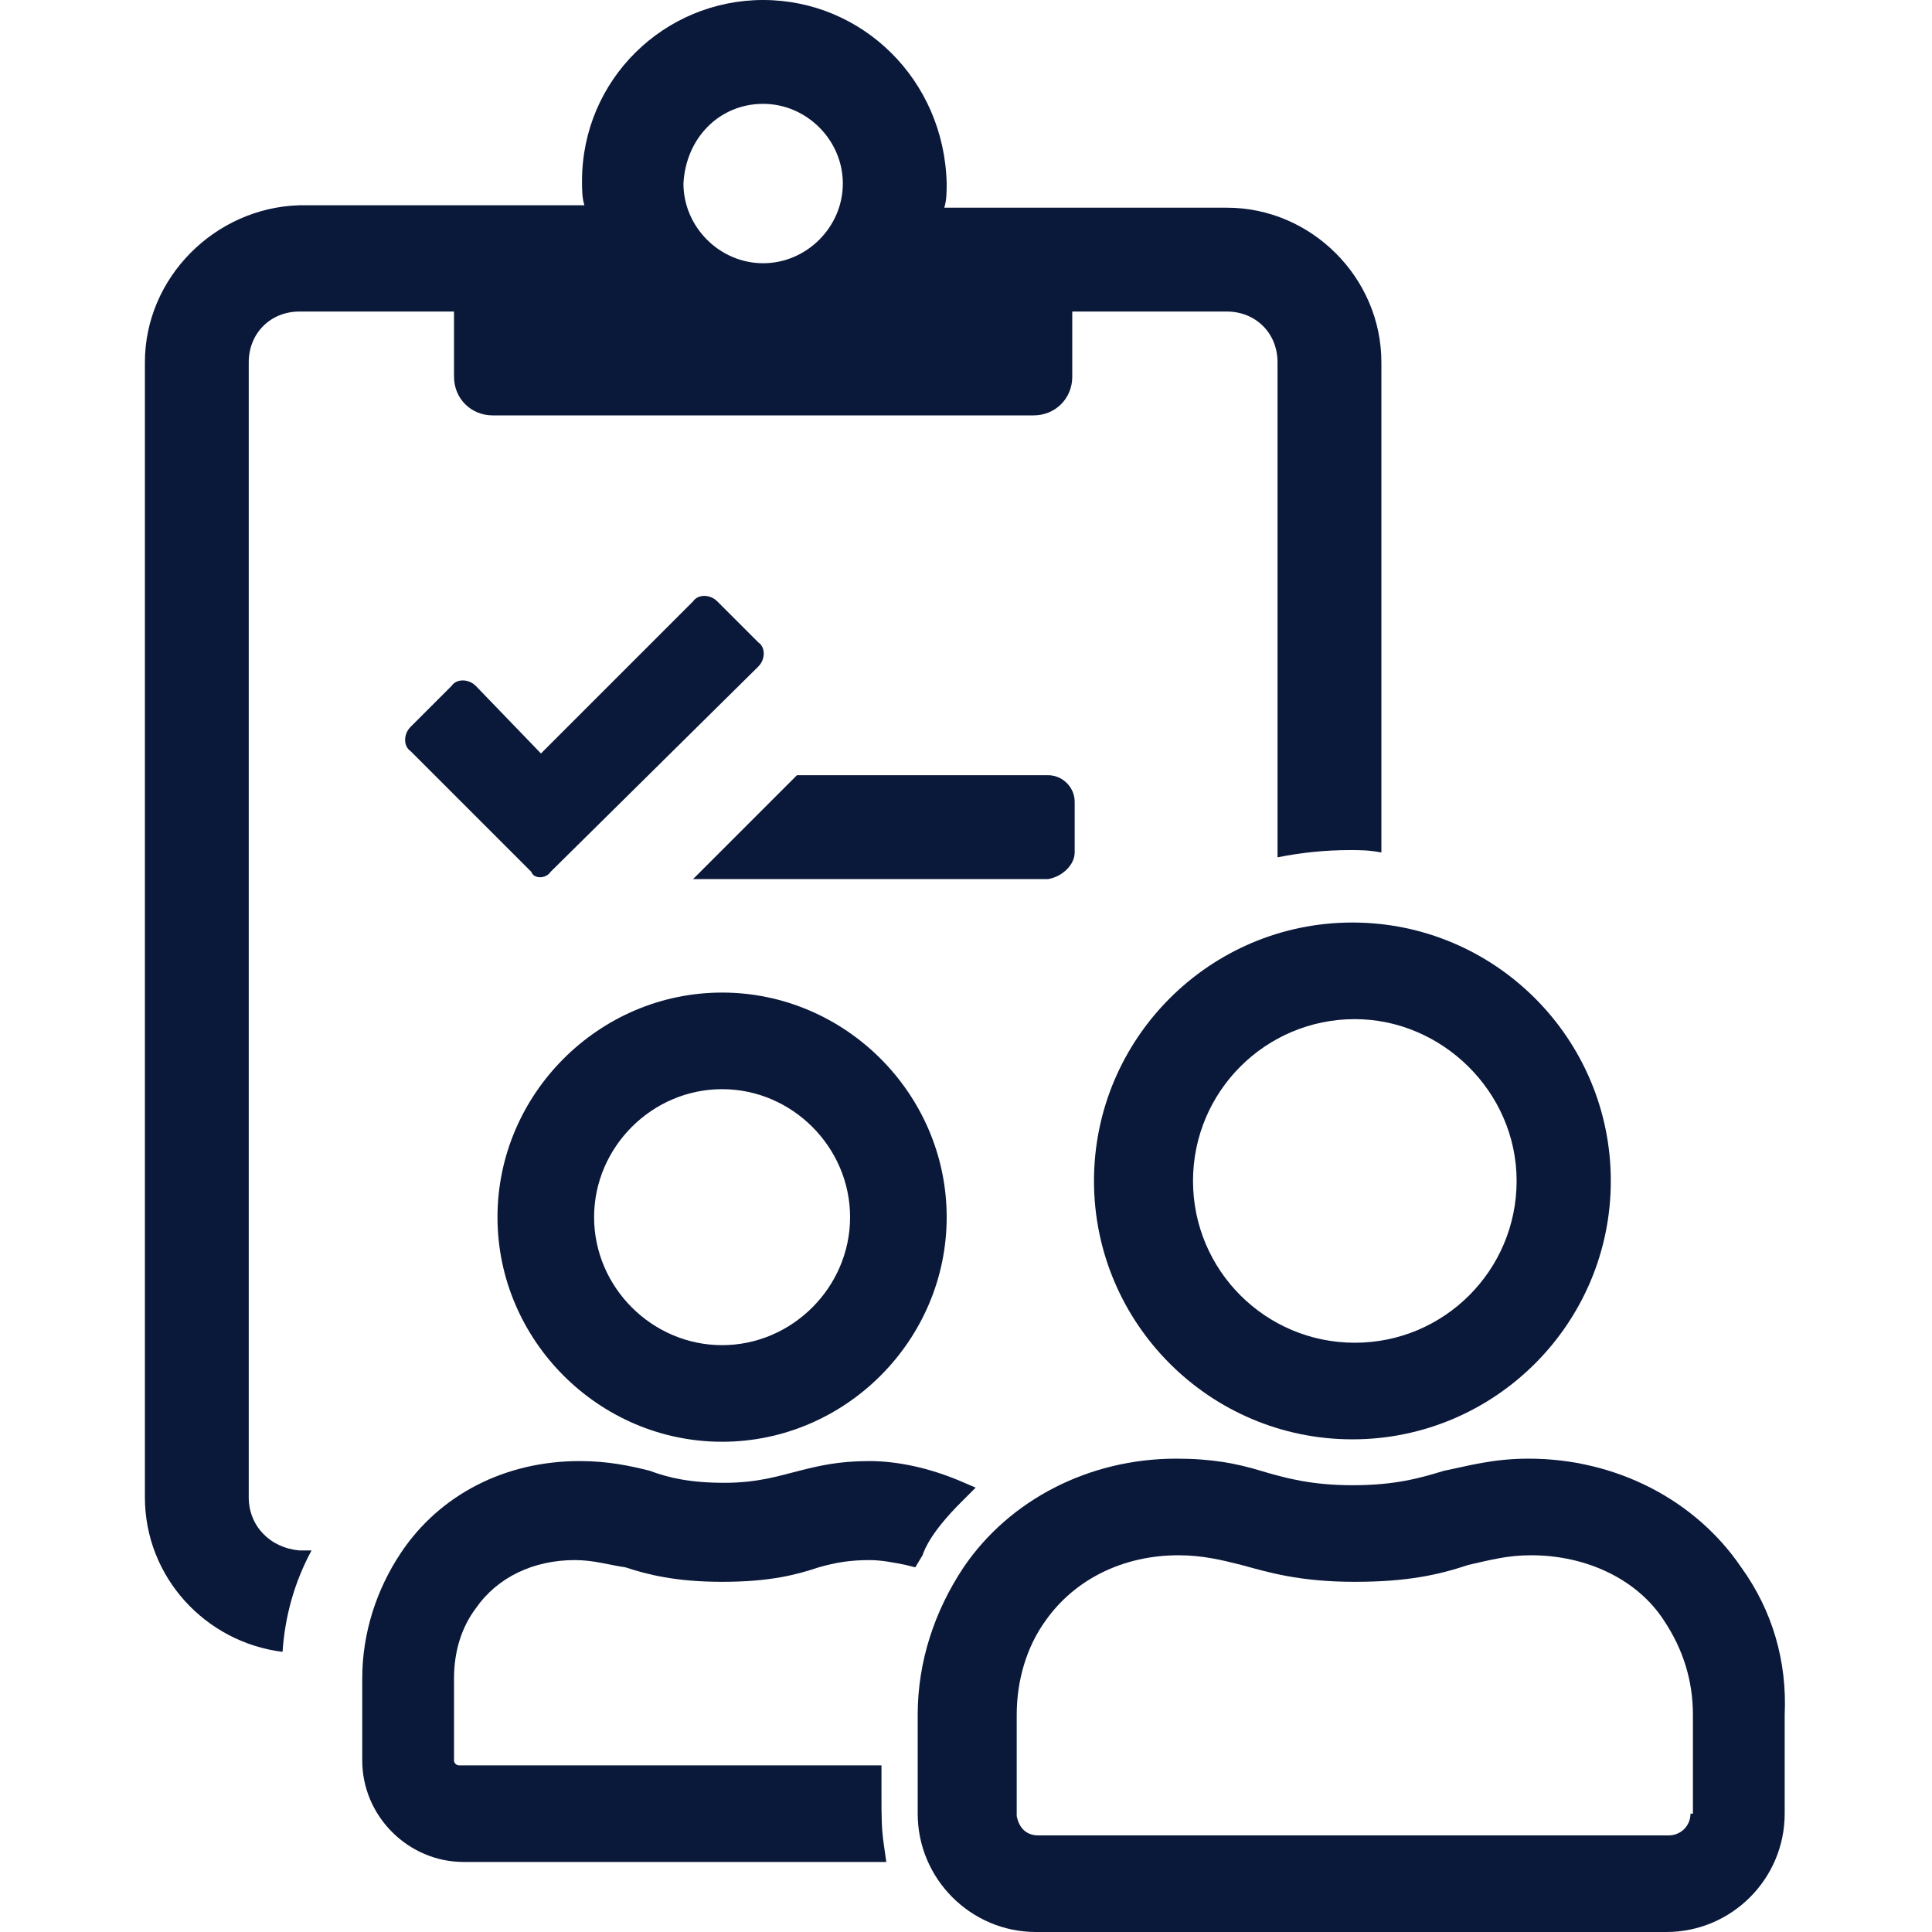 <?xml version="1.0" encoding="utf-8"?>
<!-- Generator: Adobe Illustrator 24.1.3, SVG Export Plug-In . SVG Version: 6.00 Build 0)  -->
<svg version="1.1" id="Layer_1" xmlns="http://www.w3.org/2000/svg" xmlns:xlink="http://www.w3.org/1999/xlink" x="0px" y="0px"
	 viewBox="0 0 80 80" style="enable-background:new 0 0 80 80;" xml:space="preserve">
<style type="text/css">
	.st0{fill:none;}
	.st1{fill:#0A1839;}
</style>
<g>
	<circle class="st0" cx="56" cy="48.9" r="6.7"/>
	<path class="st0" d="M31.6,10.8c1.8,0,3.3-1.5,3.3-3.3c0-1.8-1.5-3.3-3.3-3.3c-1.8,0-3.3,1.5-3.3,3.3C28.4,9.3,29.8,10.8,31.6,10.8
		z"/>
	<path class="st0" d="M29.9,55.7c2.9,0,5.3-2.4,5.3-5.3c0-2.9-2.4-5.3-5.3-5.3c-2.9,0-5.3,2.4-5.3,5.3C24.6,53.3,27,55.7,29.9,55.7z
		"/>
	<path class="st0" d="M63.3,64.4c-1,0-1.8,0.2-2.6,0.4c-1.1,0.3-2.4,0.7-4.7,0.7c-2.2,0-3.5-0.3-4.7-0.7c-0.9-0.2-1.6-0.4-2.6-0.4
		c-2.3,0-4.4,1-5.5,2.7c-0.8,1.2-1.2,2.5-1.2,3.9v4.2c0.1,0.4,0.4,0.8,0.9,0.8h26.1c0.5,0,0.9-0.4,0.9-0.9V71c0-1.4-0.4-2.8-1.2-3.9
		C67.7,65.4,65.6,64.4,63.3,64.4z"/>
	<path class="st1" d="M45.3,48.9c0,5.9,4.8,10.7,10.7,10.7c5.9,0,10.7-4.8,10.7-10.7c0-5.9-4.8-10.7-10.7-10.7
		C50.1,38.2,45.3,43,45.3,48.9z M62.8,48.9c0,3.7-3,6.7-6.7,6.7c-3.7,0-6.7-3-6.7-6.7c0-3.7,3-6.7,6.7-6.7
		C59.7,42.2,62.8,45.2,62.8,48.9z"/>
	<path class="st1" d="M39.8,62.2l0.6-0.6l-0.7-0.3c-1.2-0.5-2.5-0.8-3.7-0.8c-1.3,0-2.1,0.2-2.9,0.4c-0.8,0.2-1.7,0.5-3.1,0.5
		c-1.4,0-2.3-0.2-3.1-0.5c-0.8-0.2-1.7-0.4-2.9-0.4c-3.1,0-5.8,1.4-7.4,3.8c-1,1.5-1.6,3.3-1.6,5.2v3.4c0,2.3,1.9,4.2,4.2,4.2h17.5
		l-0.1-0.7c-0.1-0.7-0.1-1.1-0.1-2.2l0-1.1H19c-0.1,0-0.2-0.1-0.2-0.2v-3.4c0-1.1,0.3-2.1,0.9-2.9c0.9-1.3,2.4-2,4.1-2
		c0.8,0,1.4,0.2,2.1,0.3c0.9,0.3,2.1,0.6,4,0.6c2,0,3.1-0.3,4-0.6c0.7-0.2,1.3-0.3,2.1-0.3c0.5,0,1,0.1,1.5,0.2l0.4,0.1l0.3-0.5
		C38.3,64.1,38.6,63.4,39.8,62.2z"/>
	<path class="st1" d="M29.9,59.7c5.1,0,9.3-4.2,9.3-9.3c0-5.1-4.2-9.3-9.3-9.3c-5.1,0-9.3,4.2-9.3,9.3
		C20.6,55.5,24.8,59.7,29.9,59.7z M29.9,45.1c2.9,0,5.3,2.4,5.3,5.3c0,2.9-2.4,5.3-5.3,5.3c-2.9,0-5.3-2.4-5.3-5.3
		C24.6,47.5,27,45.1,29.9,45.1z"/>
	<path class="st1" d="M72.1,64.9c-1.9-2.8-5.2-4.5-8.8-4.5c-1.5,0-2.5,0.3-3.5,0.5c-1,0.3-2,0.6-3.8,0.6c-1.7,0-2.8-0.3-3.8-0.6
		c-1-0.3-2-0.5-3.5-0.5c-3.6,0-6.9,1.7-8.8,4.5c-1.2,1.8-1.9,3.9-1.9,6.1v4.1c0,2.7,2.2,4.9,4.9,4.9h26.1c2.7,0,4.9-2.2,4.9-4.9V71
		C74,68.8,73.4,66.7,72.1,64.9z M70,75.1c0,0.5-0.4,0.9-0.9,0.9H43c-0.5,0-0.8-0.3-0.9-0.8V71c0-1.4,0.4-2.8,1.2-3.9
		c1.2-1.7,3.2-2.7,5.5-2.7c1,0,1.8,0.2,2.6,0.4c1.1,0.3,2.4,0.7,4.7,0.7c2.2,0,3.5-0.3,4.7-0.7c0.9-0.2,1.6-0.4,2.6-0.4
		c2.3,0,4.4,1,5.5,2.7c0.8,1.2,1.2,2.5,1.2,3.9V75.1z"/>
	<path class="st1" d="M44.5,35.3v-2.1c0-0.6-0.5-1.1-1.1-1.1H33l-4.3,4.3h14.7C44,36.3,44.5,35.8,44.5,35.3z"/>
	<path class="st1" d="M10.3,62V15c0-1.2,0.9-2.1,2.1-2.1h6.4v2.7c0,0.9,0.7,1.6,1.6,1.6h22.4c0.9,0,1.6-0.7,1.6-1.6v-2.7h6.4
		c1.2,0,2.1,0.9,2.1,2.1v20.5c1-0.2,2-0.3,3-0.3c0.4,0,0.8,0,1.3,0.1V15c0-3.5-2.9-6.4-6.4-6.4H39.1c0.1-0.3,0.1-0.7,0.1-1
		C39.1,3.3,35.7,0,31.6,0c-4.1,0-7.5,3.3-7.5,7.5c0,0.3,0,0.7,0.1,1H12.4C8.9,8.6,6,11.5,6,15v47c0,3.3,2.5,6,5.7,6.4
		c0.1-1.5,0.5-2.9,1.2-4.2h-0.5C11.2,64.1,10.3,63.2,10.3,62z M31.6,4.3c1.8,0,3.3,1.5,3.3,3.3c0,1.8-1.5,3.3-3.3,3.3
		c-1.8,0-3.3-1.5-3.3-3.3C28.4,5.7,29.8,4.3,31.6,4.3z"/>
	<path class="st1" d="M22.8,36.1l8.6-8.5c0.3-0.3,0.3-0.8,0-1l-1.7-1.7c-0.3-0.3-0.8-0.3-1,0l-6.3,6.3l-2.7-2.8
		c-0.3-0.3-0.8-0.3-1,0l-1.7,1.7c-0.3,0.3-0.3,0.8,0,1l5,5C22.1,36.4,22.6,36.4,22.8,36.1z"/>
</g>
</svg>

